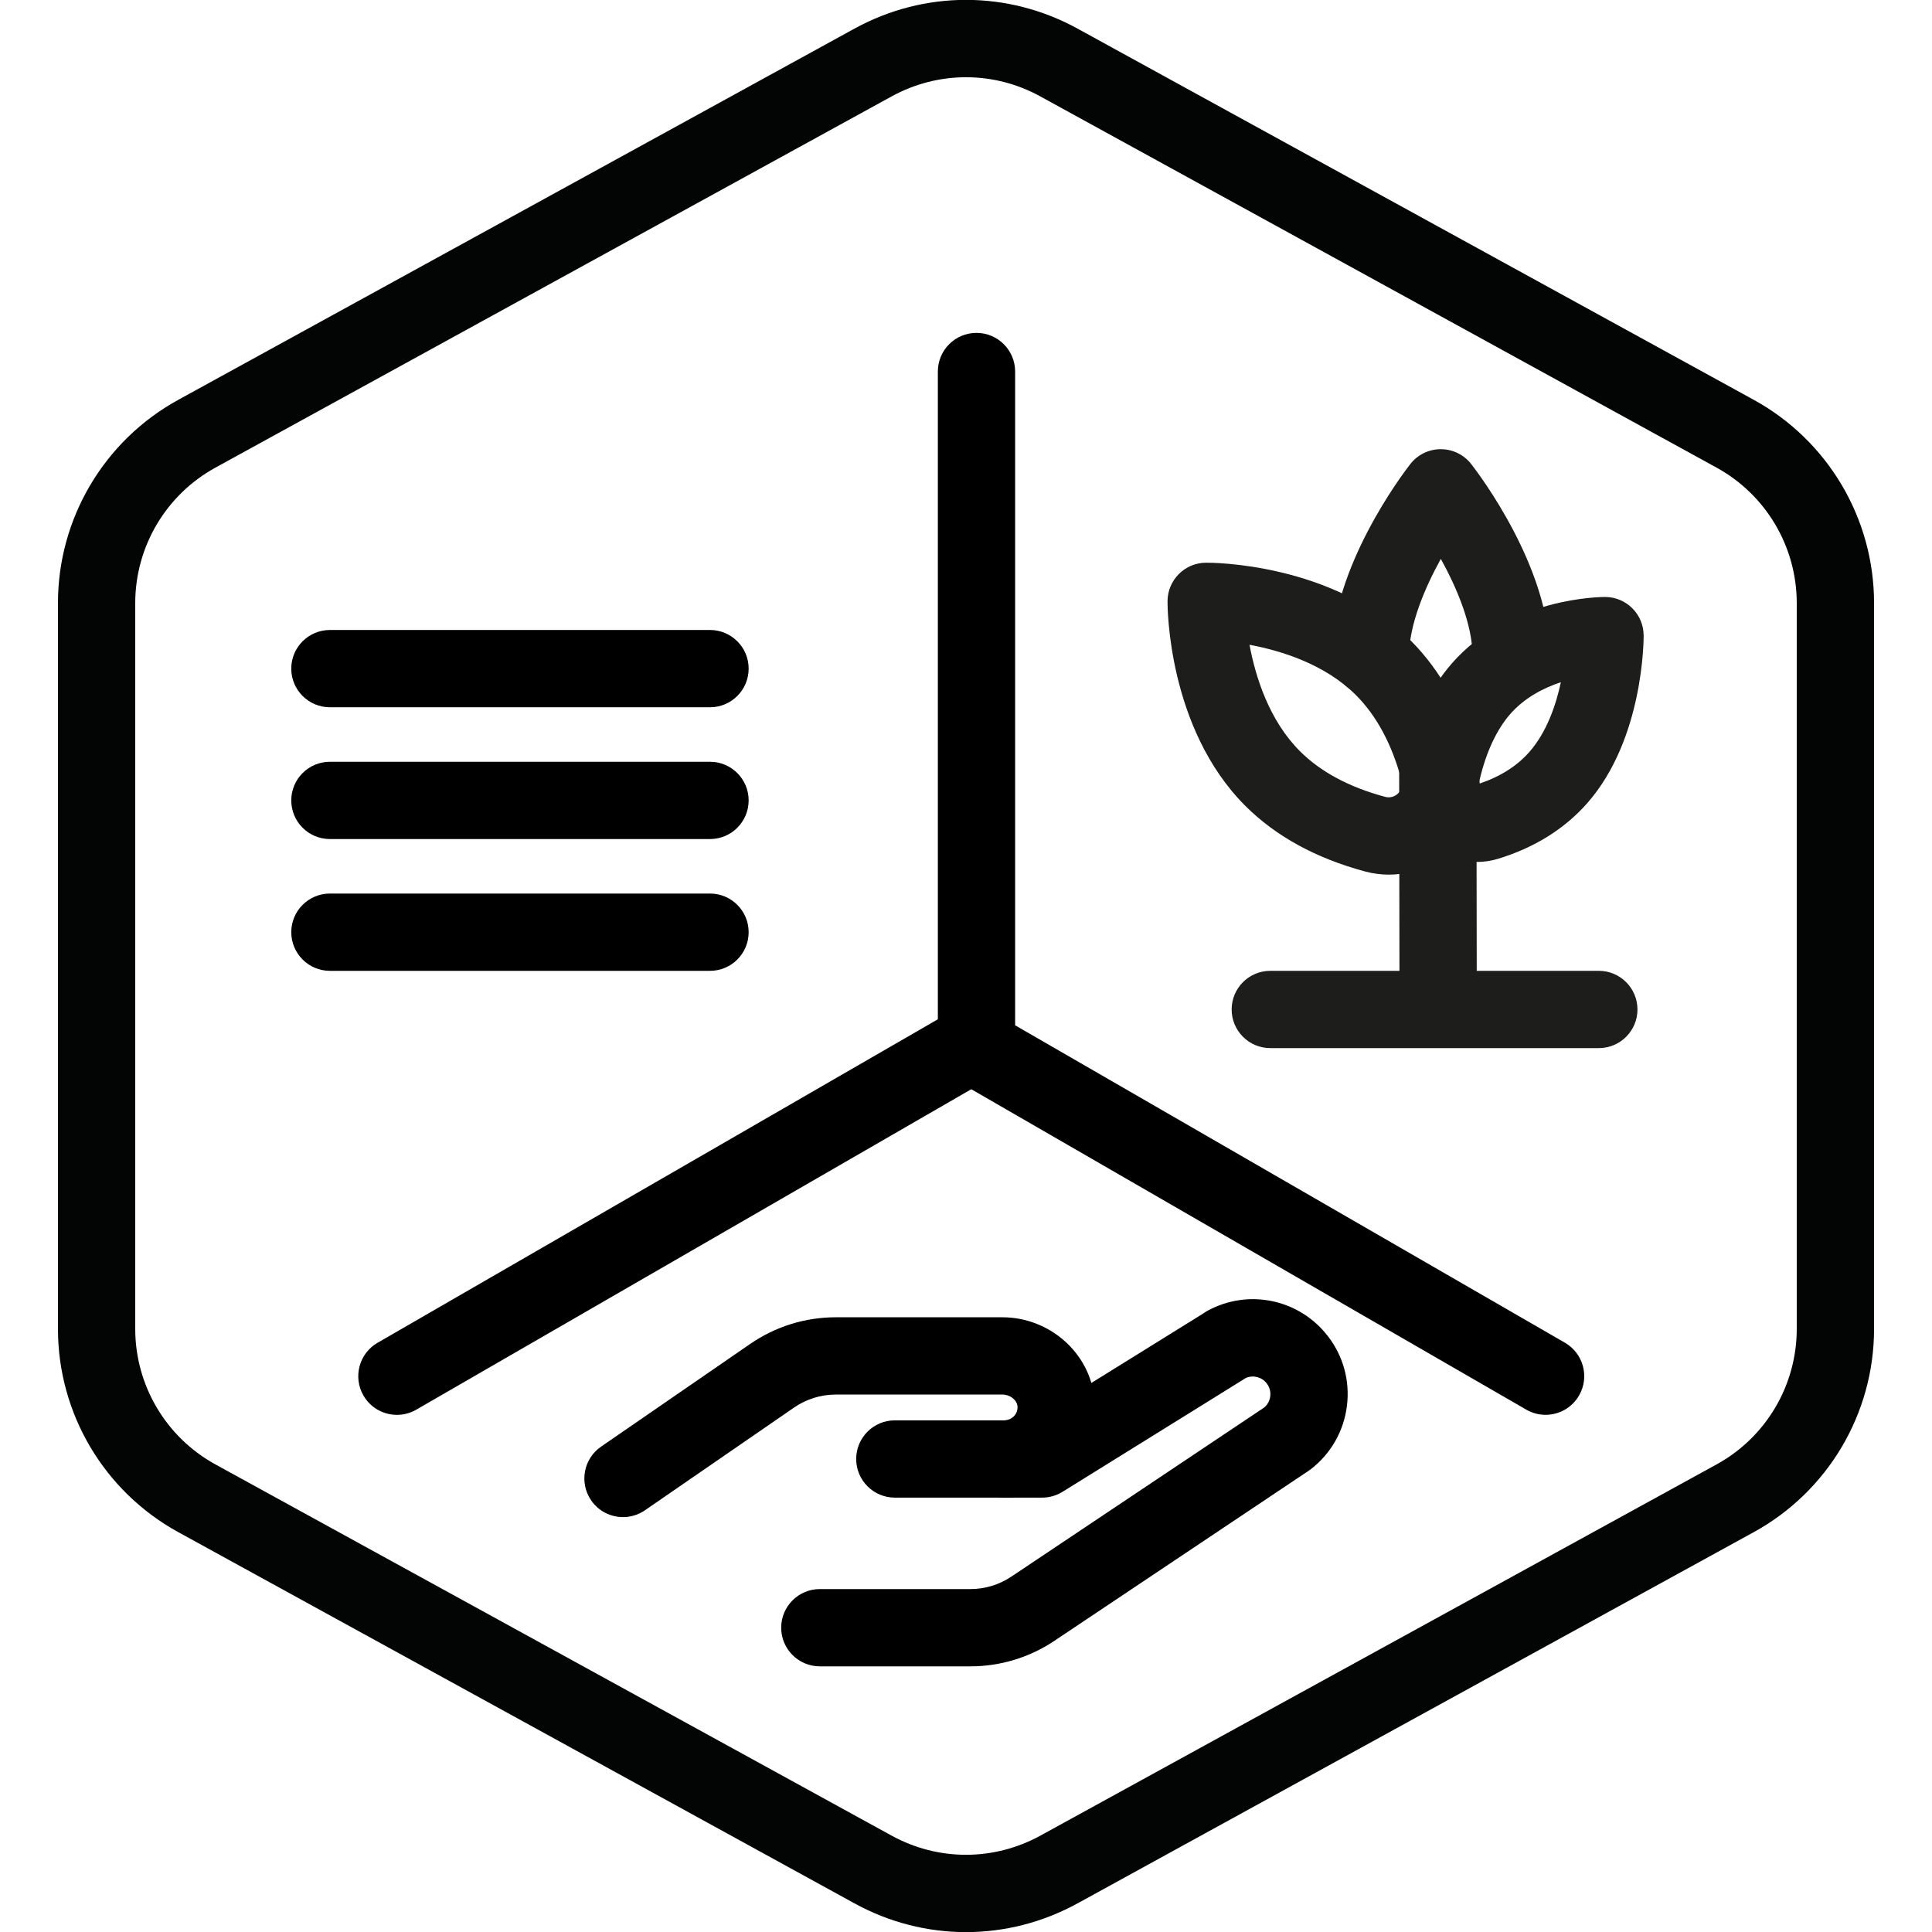 <?xml version="1.0" encoding="UTF-8"?>
<!-- Generator: Adobe Illustrator 27.6.1, SVG Export Plug-In . SVG Version: 6.00 Build 0)  -->
<svg xmlns="http://www.w3.org/2000/svg" xmlns:xlink="http://www.w3.org/1999/xlink" version="1.1" id="katman_1" x="0px" y="0px" viewBox="0 0 100 100" xml:space="preserve">
<g id="Warning_x5F_Hexagon" display="none">
	<path display="inline" d="M60.457,91.874l14.907-24.93c0.009-0.016,0.019-0.031,0.029-0.047c1.101-1.785,3.01-2.85,5.107-2.85   s4.006,1.065,5.107,2.85c0.01,0.016,0.019,0.031,0.029,0.047l6.744,11.278c2.881-2.251,4.62-5.713,4.62-9.44V31.217   c0-4.38-2.386-8.41-6.225-10.518L55.774,1.488c-3.615-1.984-7.933-1.984-11.549,0l-35,19.212C5.385,22.807,3,26.838,3,31.217   v37.566c0,4.38,2.385,8.41,6.225,10.517l35,19.211C46.033,99.504,48.017,100,50,100s3.967-0.496,5.775-1.489l3.966-2.177   C59.397,94.831,59.634,93.227,60.457,91.874z"></path>
	<path display="inline" d="M97.119,93.9L82.202,68.95c-0.781-1.267-2.623-1.267-3.405,0L63.881,93.9   c-0.822,1.333,0.137,3.05,1.702,3.05h29.834C96.982,96.95,97.941,95.233,97.119,93.9z M79,78c0-0.828,0.672-1.5,1.5-1.5   S82,77.172,82,78v7c0,0.828-0.672,1.5-1.5,1.5S79,85.828,79,85V78z M80.5,93c-1.105,0-2-0.895-2-2s0.895-2,2-2s2,0.895,2,2   S81.605,93,80.5,93z"></path>
</g>
<g id="TopLeft_x5F_Gap_x5F_Hexagon" display="none">
	<path display="inline" fill="none" stroke="#000000" stroke-width="4" stroke-linecap="round" stroke-linejoin="round" d="   M5,32.046v36.74c0,3.65,1.988,7.01,5.188,8.766l35,19.214c2.997,1.645,6.627,1.645,9.625,0l35-19.214   C93.012,75.795,95,72.436,95,68.786V31.214c0-3.65-1.988-7.01-5.188-8.766l-35-19.214c-2.997-1.645-6.627-1.645-9.625,0   L22.009,15.958"></path>
</g>
<g id="TopRight_x5F_Gap_x5F_Hexagon" display="none">
	<path display="inline" fill="none" stroke="#000000" stroke-width="4" stroke-linecap="round" stroke-linejoin="round" d="   M95,32.046v36.74c0,3.65-1.988,7.01-5.188,8.766l-35,19.214c-2.997,1.645-6.627,1.645-9.625,0l-35-19.214   C6.988,75.795,5,72.436,5,68.786V31.214c0-3.65,1.988-7.01,5.188-8.766l35-19.214c2.997-1.645,6.627-1.645,9.625,0l23.178,12.724"></path>
</g>
<g id="BottomRight_x5F_Gap_x5F_Hexagon" display="none">
	<path display="inline" fill="none" stroke="#000000" stroke-width="4" stroke-linecap="round" stroke-linejoin="round" d="   M95,67.954v-36.74c0-3.65-1.988-7.01-5.188-8.766l-35-19.214c-2.997-1.645-6.627-1.645-9.625,0l-35,19.214   C6.988,24.205,5,27.564,5,31.214v37.572c0,3.65,1.988,7.01,5.188,8.766l35,19.214c2.997,1.645,6.627,1.645,9.625,0l23.178-12.724"></path>
</g>
<g id="BottomLeft_x5F_Gap_x5F_Hexagon" display="none">
	<path display="inline" fill="none" stroke="#000000" stroke-width="4" stroke-linecap="round" stroke-linejoin="round" d="   M5,67.954v-36.74c0-3.65,1.988-7.01,5.188-8.766l35-19.214c2.997-1.645,6.627-1.645,9.625,0l35,19.214   C93.012,24.205,95,27.564,95,31.214v37.572c0,3.65-1.988,7.01-5.188,8.766l-35,19.214c-2.997,1.645-6.627,1.645-9.625,0   L22.009,84.042"></path>
</g>
<g id="Cycle_x5F_Hexagon" display="none">
	<path display="inline" fill="none" stroke="#000000" stroke-width="4" stroke-linecap="round" stroke-linejoin="round" d="   M29.983,11.579L10.759,22.133C7.213,24.08,5,27.865,5,31.985v36.031c0,4.119,2.213,7.905,5.759,9.852L45.18,96.764   c3.001,1.648,6.639,1.648,9.64,0l6.156-3.388"></path>
	
		<polyline display="inline" fill="none" stroke="#000000" stroke-width="4" stroke-linecap="round" stroke-linejoin="round" points="   18.4,7.856 29.983,11.579 26.324,23.386  "></polyline>
	<g display="inline">
		<path fill="none" stroke="#000000" stroke-width="4" stroke-linecap="round" stroke-linejoin="round" d="M69.939,88.464    L89.162,77.91c3.546-1.947,5.759-5.732,5.759-9.852v-36.03c0-4.119-2.213-7.905-5.759-9.852L54.741,3.279    c-3.001-1.648-6.639-1.648-9.64,0l-6.156,3.388"></path>
		<polyline fill="none" stroke="#000000" stroke-width="4" stroke-linecap="round" stroke-linejoin="round" points="81.521,92.187     69.939,88.464 73.597,76.657   "></polyline>
	</g>
	
		<polyline display="inline" fill="none" stroke="#000000" stroke-width="4" stroke-linecap="round" stroke-linejoin="round" points="   81.521,92.187 69.939,88.464 73.597,76.657  "></polyline>
</g>
<g id="Default_x5F_Hexagon" display="none">
	<g id="Default" display="inline">
		<path fill="none" stroke="#000000" stroke-width="4" stroke-linecap="round" stroke-linejoin="round" d="M95,68.786V31.214    c0-3.65-1.988-7.01-5.188-8.766l-35-19.214c-2.997-1.645-6.627-1.645-9.625,0l-35,19.214C6.988,24.205,5,27.564,5,31.214v37.572    c0,3.65,1.988,7.01,5.188,8.766l35,19.214c2.997,1.645,6.627,1.645,9.625,0l35-19.214C93.012,75.795,95,72.436,95,68.786z"></path>
	</g>
</g>
<g id="Layer_20">
</g>
<g id="_x2D_---SELECT_x5F_HEXAGON_x5F_STYLE----">
</g>
<g id="_x2D_-----------GRID------------" display="none">
</g>
<g id="Your_Icon">
</g>
<g id="_x2D_-------INNER_x5F_ELEMENT--------">
</g>
<g id="Modifier_x5F_Check_1_" display="none">
	<circle display="inline" cx="83" cy="83" r="17"></circle>
	
		<polyline display="inline" fill="none" stroke="#FFFFFF" stroke-width="4" stroke-linecap="round" stroke-linejoin="round" points="   76,84 82,89 90,77  "></polyline>
</g>
<g id="Modifier_x5F_Add" display="none">
	<circle display="inline" cx="83" cy="83" r="17"></circle>
	<g display="inline">
		
			<line fill="none" stroke="#FFFFFF" stroke-width="4" stroke-linecap="round" stroke-linejoin="round" x1="83" y1="75" x2="83" y2="91"></line>
		
			<line fill="none" stroke="#FFFFFF" stroke-width="4" stroke-linecap="round" stroke-linejoin="round" x1="91" y1="83" x2="75" y2="83"></line>
	</g>
</g>
<g id="Modifier_x5F_Remove" display="none">
	<circle display="inline" cx="83" cy="83" r="17"></circle>
	
		<line display="inline" fill="none" stroke="#FFFFFF" stroke-width="4" stroke-linecap="round" stroke-linejoin="round" x1="91" y1="83" x2="75" y2="83"></line>
</g>
<g id="Modifier_x5F_Exclude" display="none">
	<circle display="inline" cx="83" cy="83" r="17"></circle>
	
		<line display="inline" fill="none" stroke="#FFFFFF" stroke-width="4" stroke-linecap="round" stroke-linejoin="round" x1="89" y1="77" x2="77" y2="89"></line>
	
		<line display="inline" fill="none" stroke="#FFFFFF" stroke-width="4" stroke-linecap="round" stroke-linejoin="round" x1="89" y1="89" x2="77" y2="77"></line>
</g>
<g id="Modifier_x5F_Time" display="none">
	<circle display="inline" cx="83" cy="83" r="17"></circle>
	<g display="inline">
		<polyline fill="none" stroke="#FFFFFF" stroke-width="4" stroke-linecap="round" stroke-linejoin="round" points="83,75 83,85     90,88   "></polyline>
	</g>
</g>
<g id="_x2D_----------MODIFIER----------">
</g>
<g id="Layer_19">
	<g>
		<g>
			<g id="Group_170826_00000160154378889512222920000007662438503597647782_" transform="translate(3366 2212)">
				<g id="Layer_19_00000044873577304739476590000006590781238016784555_" transform="translate(30.494 23.261)">
					<g id="Group_170600_00000060724947587513096800000010635468728287979913_">
						<g id="Path_95904_00000108296830343651677930000013436963927220589705_">
							<path fill="none" stroke="#000000" stroke-width="4" stroke-linecap="round" d="M-3345.95-2181.696"></path>
						</g>
						<g id="Path_95904_00000178892137007633683090000006909863183393626801_">
							<path d="M-3345.951-2179.011c-1.104,0-2-0.896-2-2v-35.02c0-1.104,0.896-2,2-2s2,0.896,2,2v35.02         C-3343.951-2179.906-3344.846-2179.011-3345.951-2179.011z"></path>
						</g>
						<g id="Path_95905_00000057843309784922224480000011513675359247292550_">
							<path d="M-3375.948-2162.028c-0.691,0-1.364-0.358-1.734-1c-0.552-0.957-0.225-2.18,0.732-2.732l29.457-17.007         c0.957-0.552,2.179-0.224,2.732,0.732c0.552,0.957,0.225,2.18-0.732,2.732l-29.457,17.007         C-3375.265-2162.114-3375.609-2162.028-3375.948-2162.028z"></path>
						</g>
						<g id="Path_95906_00000166667176462214346030000001884640712966250652_">
							<path d="M-3316.496-2162.03c-0.339,0-0.683-0.086-0.998-0.268l-29.457-17.007c-0.957-0.553-1.284-1.775-0.732-2.732         c0.552-0.956,1.774-1.284,2.732-0.732l29.457,17.007c0.957,0.553,1.284,1.775,0.732,2.732         C-3315.133-2162.389-3315.804-2162.03-3316.496-2162.03z"></path>
						</g>
					</g>
				</g>
			</g>
		</g>
		<g>
			<g>
				<path d="M36.75,36.608H17.076c-1.104,0-2-0.896-2-2s0.896-2,2-2H36.75c1.104,0,2,0.896,2,2S37.854,36.608,36.75,36.608z"></path>
			</g>
			<g>
				<path d="M36.75,43.429H17.076c-1.104,0-2-0.896-2-2s0.896-2,2-2H36.75c1.104,0,2,0.896,2,2S37.854,43.429,36.75,43.429z"></path>
			</g>
			<g>
				<path d="M36.75,50.25H17.076c-1.104,0-2-0.896-2-2s0.896-2,2-2H36.75c1.104,0,2,0.896,2,2S37.854,50.25,36.75,50.25z"></path>
			</g>
		</g>
		<g>
			<g>
				<g>
					<g id="Line_294_00000051381200874854020530000014023087230555805869_">
						<path fill="#1D1D1B" d="M74.437,53.25c-1.104,0-1.998-0.894-2-1.997l-0.018-12.561c-0.002-1.104,0.893-2.001,1.997-2.003        c0.001,0,0.002,0,0.003,0c1.104,0,1.998,0.894,2,1.997l0.018,12.561c0.002,1.104-0.893,2.001-1.997,2.003        C74.438,53.25,74.438,53.25,74.437,53.25z"></path>
					</g>
					<g id="Path_1420_00000152225668202210147750000013730261449665983892_">
						<path fill="#1D1D1B" d="M71.884,45.271c-0.414,0-0.83-0.055-1.24-0.167c-2.535-0.682-4.616-1.824-6.188-3.394        c-4.028-4.028-4.027-10.332-4.025-10.599c0.009-1.093,0.893-1.977,1.985-1.985c0.275-0.005,6.57-0.003,10.598,4.025        c1.571,1.571,2.714,3.655,3.396,6.193c0.22,0.797,0.22,1.655-0.003,2.468c-0.329,1.206-1.11,2.215-2.2,2.838        C73.487,45.061,72.69,45.271,71.884,45.271z M64.674,33.373c0.31,1.662,1.013,3.911,2.61,5.508        c1.069,1.07,2.551,1.864,4.401,2.361c0.003,0.001,0.005,0.001,0.008,0.002c0.24,0.067,0.435-0.014,0.528-0.067        c0.094-0.054,0.261-0.179,0.326-0.421c0.033-0.122,0.033-0.245,0.002-0.361c-0.501-1.865-1.295-3.346-2.364-4.415        C68.594,34.389,66.339,33.684,64.674,33.373z"></path>
					</g>
					<g id="Path_1421_00000108307196550701636430000006534716869541254030_">
						<path fill="#1D1D1B" d="M76.456,44.614c-0.93,0-1.835-0.354-2.553-1.025c-1.105-1.034-1.568-2.627-1.209-4.158        c0,0,0.001-0.001,0.001-0.001c0.488-2.075,1.314-3.789,2.455-5.095c3.011-3.439,7.762-3.435,7.942-3.436        c1.093,0.009,1.977,0.894,1.983,1.987c0.001,0.217,0.001,5.348-2.903,8.667c-1.174,1.34-2.729,2.314-4.626,2.896        C77.187,44.559,76.819,44.614,76.456,44.614z M76.636,40.667h0.01H76.636z M76.589,40.346L76.589,40.346        c-0.021,0.087-0.017,0.158-0.004,0.211c1.076-0.363,1.943-0.914,2.578-1.64c0.897-1.024,1.373-2.418,1.627-3.605        c-0.891,0.294-1.876,0.796-2.628,1.655C77.467,37.764,76.922,38.933,76.589,40.346z"></path>
					</g>
					<g id="Path_1422_00000121998222361029802040000006964252367338871939_">
						<path fill="#1D1D1B" d="M78.218,35.956c-1.104,0-2-0.896-2-2c0-1.605-0.799-3.502-1.641-5.029        c-0.844,1.531-1.646,3.432-1.646,5.029c0,1.104-0.896,2-2,2s-2-0.896-2-2c0-4.578,3.649-9.399,4.065-9.935        c0.379-0.487,0.961-0.771,1.578-0.771l0,0c0.617,0,1.199,0.285,1.578,0.772c0.416,0.535,4.064,5.356,4.064,9.934        C80.218,35.06,79.322,35.956,78.218,35.956z"></path>
					</g>
				</g>
			</g>
			<g>
				<path fill="#1D1D1B" d="M82.755,54.25H65.75c-1.104,0-2-0.896-2-2s0.896-2,2-2h17.005c1.104,0,2,0.896,2,2      S83.859,54.25,82.755,54.25z"></path>
			</g>
		</g>
		<g>
			<g id="Path_890_00000137117526601266905280000001666293313203466634_">
				<path d="M50.225,86.25h-7.791c-1.104,0-2-0.896-2-2s0.896-2,2-2h7.791c0.755,0,1.487-0.221,2.114-0.639l13.102-8.763      c0.228-0.196,0.29-0.44,0.307-0.573c0.018-0.14,0.018-0.413-0.184-0.673c-0.255-0.33-0.693-0.44-1.073-0.282l-9.495,5.896      c-0.316,0.196-0.682,0.301-1.055,0.301h-7.625c-1.104,0-2-0.896-2-2s0.896-2,2-2h7.055l8.915-5.535      c0.072-0.053,0.149-0.102,0.229-0.145c2.121-1.145,4.736-0.59,6.212,1.317c0.803,1.035,1.153,2.323,0.988,3.625      s-0.827,2.461-1.864,3.264c-0.037,0.028-0.074,0.056-0.112,0.081L54.56,84.939C53.27,85.798,51.771,86.25,50.225,86.25z"></path>
			</g>
			<g id="Path_891_00000003820568772478505030000010648439570722486966_">
				<path d="M32.248,78.525c-0.636,0-1.261-0.302-1.649-0.865c-0.626-0.91-0.397-2.155,0.512-2.782l7.716-5.315      c1.312-0.903,2.847-1.381,4.438-1.381h8.619c2.445,0,4.537,1.853,4.762,4.217c0.252,2.554-1.626,4.844-4.188,5.098      c-0.149,0.016-0.306,0.022-0.459,0.022c-1.104,0-2-0.896-2-2s0.896-2,2-2c0.432-0.039,0.701-0.367,0.665-0.734      c-0.031-0.33-0.389-0.603-0.78-0.603h-8.619c-0.777,0-1.527,0.233-2.169,0.676l-7.715,5.315      C33.034,78.411,32.639,78.525,32.248,78.525z"></path>
			</g>
		</g>
	</g>
	<g>
		<g>
			<g id="Sugar_00000069395581343012004400000009168025537485031357_">
				<g id="Group_170614_00000062896846522259263350000003537252373693350074_" transform="translate(-2489 -5984.792)">
					<g id="Path_96114_00000062190872117152194100000008917560957922873511_">
						<path fill="#030504" d="M2539,6084.798c-1.984,0-3.967-0.496-5.774-1.489l-35-19.214c-3.839-2.107-6.225-6.137-6.226-10.516        v-37.573c0.001-4.38,2.387-8.41,6.226-10.518l35-19.214c3.615-1.984,7.934-1.984,11.549,0l35.001,19.214        c3.838,2.108,6.224,6.138,6.225,10.517v37.573c0,0,0,0,0,0.001c-0.001,4.379-2.387,8.408-6.225,10.516l-35,19.214        C2542.967,6084.301,2540.983,6084.798,2539,6084.798z M2539,5988.79c-1.322,0-2.645,0.331-3.85,0.992l-35,19.214        c-2.559,1.405-4.149,4.091-4.15,7.011v37.572c0.001,2.919,1.591,5.605,4.15,7.011l35,19.214c2.41,1.322,5.288,1.322,7.7,0        l34.999-19.214c2.56-1.405,4.149-4.092,4.15-7.012v-37.571c-0.001-2.919-1.591-5.606-4.15-7.011l-35-19.213        C2541.645,5989.12,2540.322,5988.79,2539,5988.79z M2584,6053.579h0.01H2584z"></path>
					</g>
				</g>
			</g>
		</g>
	</g>
</g>
</svg>
